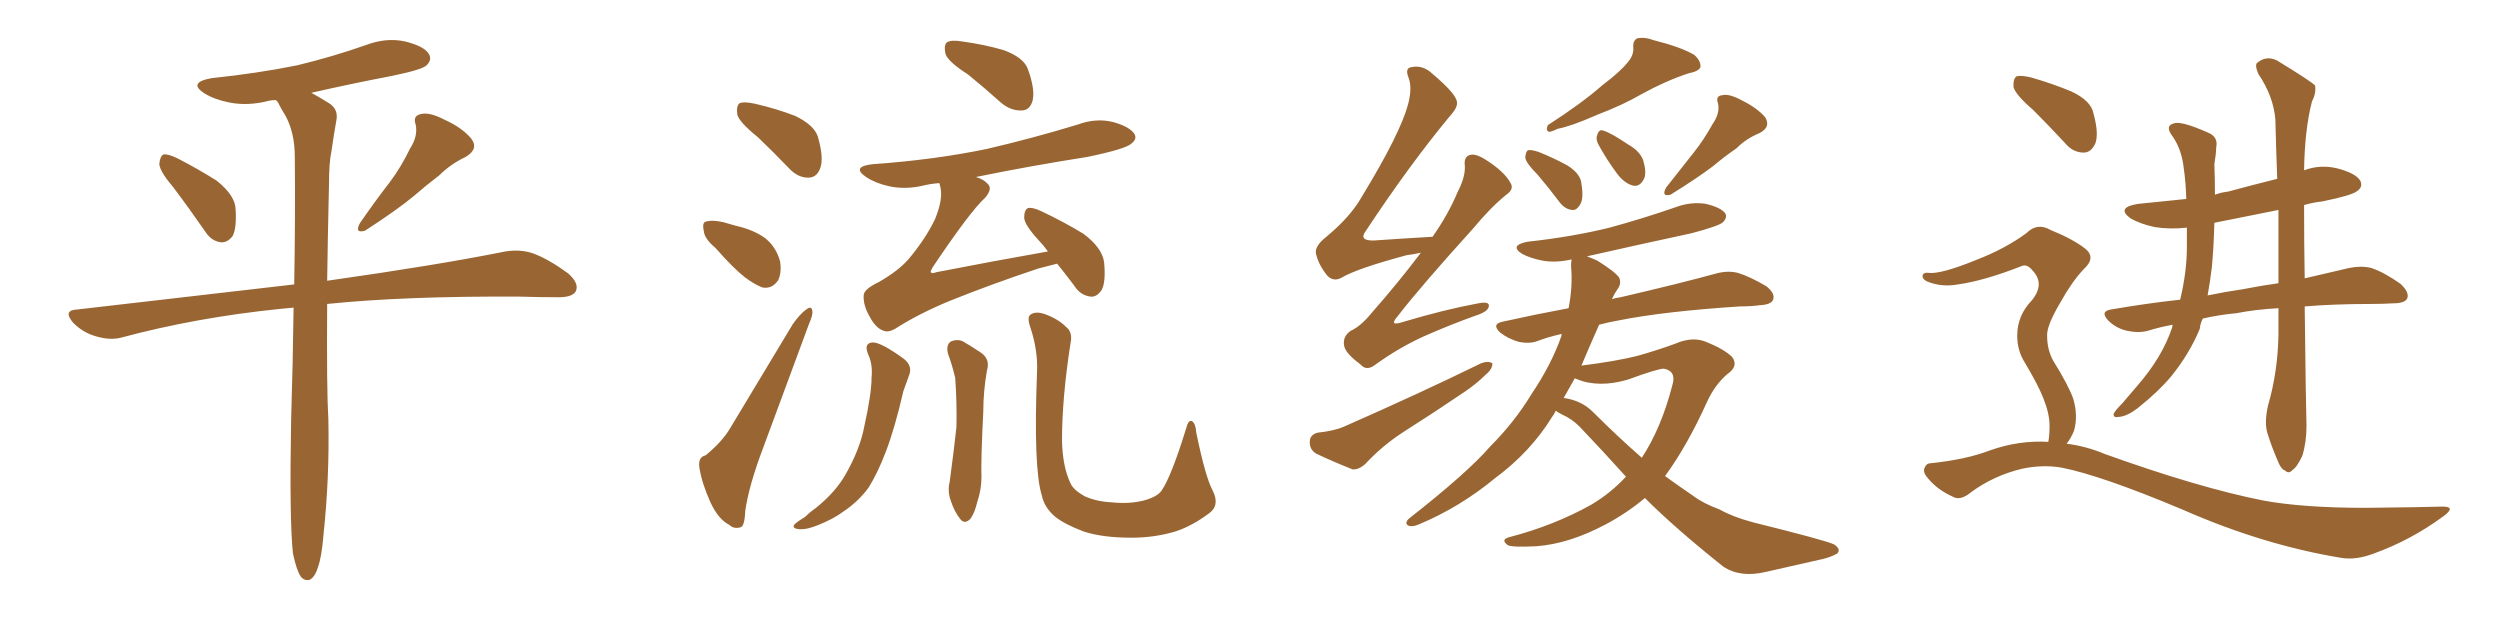 <svg xmlns="http://www.w3.org/2000/svg" xmlns:xlink="http://www.w3.org/1999/xlink" width="600" height="150"><path fill="#996633" padding="10" d="M41.60 44.97L41.60 44.97Q38.38 41.16 38.23 39.40L38.23 39.40Q38.38 37.50 39.26 37.06L39.26 37.06Q40.28 36.91 42.48 37.94L42.48 37.94Q47.61 40.58 52.00 43.36L52.00 43.36Q56.40 46.88 56.54 50.10L56.54 50.10Q56.84 54.79 55.81 56.69L55.81 56.69Q54.49 58.30 53.03 58.15L53.03 58.15Q50.68 57.86 49.22 55.52L49.22 55.52Q45.26 49.80 41.60 44.97ZM98.44 35.60L98.44 35.60Q100.34 32.67 99.76 29.88L99.76 29.88Q99.02 27.83 100.93 27.39L100.93 27.39Q102.98 26.81 106.64 28.71L106.64 28.71Q110.89 30.62 113.09 33.25L113.09 33.25Q114.99 35.74 111.77 37.65L111.77 37.65Q108.11 39.40 105.47 42.04L105.47 42.04Q102.39 44.38 99.17 47.17L99.17 47.17Q95.07 50.54 87.60 55.37L87.60 55.37Q84.96 56.10 86.43 53.47L86.43 53.47Q90.09 48.19 93.60 43.65L93.60 43.65Q96.24 40.14 98.44 35.60ZM70.31 132.86L70.31 132.86L70.31 132.86Q69.43 124.66 69.87 100.78L69.87 100.78Q70.31 86.28 70.46 73.83L70.46 73.83Q68.85 73.97 67.38 74.12L67.38 74.12Q47.17 76.17 29.15 81.01L29.15 81.01Q26.51 81.74 23.00 80.71L23.00 80.71Q19.92 79.83 17.58 77.49L17.58 77.49Q14.94 74.41 18.60 74.27L18.60 74.27Q46.29 71.04 70.61 68.26L70.61 68.26Q70.90 50.98 70.75 37.65L70.75 37.65Q70.75 31.93 68.55 27.83L68.55 27.83Q67.53 26.22 66.65 24.46L66.65 24.46Q66.36 24.17 66.21 24.02L66.21 24.02Q65.19 24.02 64.60 24.17L64.60 24.17Q59.62 25.49 55.08 24.61L55.08 24.61Q51.42 23.88 49.07 22.41L49.07 22.41Q44.97 19.78 50.83 18.75L50.83 18.75Q61.96 17.58 71.34 15.67L71.34 15.67Q79.83 13.62 87.74 10.84L87.74 10.84Q92.72 8.94 97.27 9.96L97.27 9.96Q101.95 11.13 102.98 13.04L102.98 13.04Q103.71 14.36 102.39 15.67L102.39 15.67Q101.37 16.70 94.34 18.16L94.34 18.16Q84.38 20.07 74.71 22.27L74.71 22.27Q76.61 23.29 78.96 24.76L78.96 24.76Q81.30 26.22 80.71 29.00L80.71 29.00Q80.13 32.23 79.54 36.33L79.54 36.33Q78.96 39.11 78.96 44.09L78.96 44.09Q78.66 57.13 78.52 67.38L78.52 67.38Q105.32 63.57 121.29 60.35L121.29 60.35Q124.80 59.77 127.88 60.79L127.88 60.79Q131.54 62.11 136.38 65.63L136.38 65.63Q139.16 68.12 138.13 70.02L138.13 70.02Q137.26 71.34 134.03 71.34L134.03 71.34Q129.64 71.34 124.66 71.19L124.66 71.19Q97.12 71.04 78.52 72.95L78.52 72.95Q78.37 93.31 78.81 100.78L78.81 100.78Q79.10 114.55 77.64 128.32L77.64 128.32Q77.20 133.74 76.32 136.08L76.32 136.08Q75.59 138.57 74.27 139.16L74.27 139.16Q73.10 139.45 72.22 138.43L72.22 138.43Q71.19 136.96 70.31 132.86ZM181.93 32.96L181.93 32.96Q177.54 29.44 176.95 27.54L176.95 27.54Q176.66 25.34 177.54 24.76L177.54 24.76Q178.56 24.32 181.20 24.90L181.20 24.90Q186.33 26.07 190.87 27.83L190.87 27.83Q195.41 30.03 196.29 32.81L196.29 32.81Q197.75 37.94 196.88 40.28L196.88 40.28Q196.14 42.48 194.24 42.63L194.24 42.63Q191.60 42.77 189.40 40.43L189.40 40.43Q185.60 36.47 181.93 32.96ZM171.68 59.47L171.68 59.47Q169.04 57.28 168.90 55.37L168.90 55.37Q168.46 53.32 169.48 53.17L169.48 53.17Q170.95 52.73 173.58 53.32L173.58 53.32Q175.20 53.76 176.66 54.20L176.66 54.20Q180.62 55.08 183.40 56.98L183.40 56.98Q186.18 59.03 187.21 62.70L187.21 62.70Q187.65 65.33 186.77 67.24L186.77 67.24Q185.30 69.43 182.96 68.99L182.96 68.99Q181.05 68.26 178.71 66.50L178.71 66.50Q176.07 64.45 171.68 59.47ZM232.32 17.87L232.32 17.87Q227.49 14.79 226.90 12.89L226.90 12.89Q226.46 10.69 227.34 10.11L227.34 10.11Q228.37 9.52 231.01 9.96L231.01 9.96Q236.28 10.69 240.82 12.01L240.82 12.01Q245.65 13.77 246.68 16.55L246.68 16.55Q248.44 21.39 247.85 24.02L247.85 24.02Q247.27 26.37 245.36 26.51L245.36 26.51Q242.72 26.66 240.38 24.76L240.38 24.76Q236.28 21.09 232.32 17.87ZM169.34 109.28L169.34 109.28Q173.29 106.05 175.20 102.83L175.20 102.83Q182.23 91.11 190.28 77.78L190.28 77.78Q192.04 75.29 193.51 74.27L193.51 74.27Q194.82 73.24 194.97 74.71L194.97 74.71Q195.12 75.59 194.09 77.93L194.09 77.93Q188.96 91.70 183.25 107.23L183.25 107.23Q179.74 116.46 178.86 122.61L178.86 122.61Q178.71 126.42 177.69 126.56L177.69 126.56Q176.07 127.00 175.05 125.98L175.05 125.98Q172.41 124.66 170.51 120.56L170.51 120.56Q168.46 116.02 167.87 112.35L167.87 112.35Q167.43 109.72 169.34 109.28ZM253.71 63.28L253.71 63.28Q251.51 63.87 249.17 64.45L249.17 64.45Q237.74 68.26 227.93 72.22L227.93 72.22Q220.46 75.29 214.75 78.96L214.75 78.96Q213.13 79.83 212.11 79.39L212.11 79.39Q210.21 78.81 208.74 76.03L208.74 76.03Q207.13 73.24 207.28 70.90L207.28 70.90Q207.28 69.43 210.94 67.68L210.94 67.68Q215.77 64.89 218.12 62.11L218.12 62.11Q222.07 57.42 224.41 52.59L224.41 52.59Q226.32 47.90 225.73 45.12L225.73 45.12Q225.59 44.38 225.44 43.95L225.44 43.95Q223.39 44.09 221.63 44.53L221.63 44.53Q217.24 45.56 213.28 44.68L213.28 44.68Q210.06 43.95 207.86 42.48L207.86 42.48Q204.20 39.99 209.47 39.40L209.47 39.40Q224.12 38.38 236.87 35.74L236.87 35.74Q248.14 33.11 258.69 29.88L258.69 29.88Q263.09 28.27 267.19 29.30L267.19 29.30Q271.29 30.47 272.31 32.23L272.31 32.23Q272.90 33.40 271.58 34.42L271.58 34.42Q270.26 35.74 261.04 37.65L261.04 37.65Q247.12 39.84 234.23 42.48L234.23 42.48Q236.13 43.07 237.01 44.09L237.01 44.09Q238.33 45.26 236.43 47.46L236.43 47.46Q232.76 50.83 223.83 64.16L223.83 64.16Q223.24 65.19 223.39 65.33L223.39 65.33Q223.68 65.77 224.71 65.33L224.71 65.33Q238.18 62.70 251.51 60.35L251.51 60.35Q250.34 58.74 249.32 57.71L249.32 57.71Q245.95 54.05 245.80 52.29L245.80 52.29Q245.80 50.39 246.68 49.95L246.68 49.95Q247.71 49.66 249.90 50.68L249.90 50.68Q255.47 53.32 260.01 56.10L260.01 56.10Q264.55 59.47 264.99 62.99L264.99 62.99Q265.43 67.68 264.40 69.58L264.40 69.58Q263.23 71.34 261.77 71.19L261.77 71.19Q259.28 70.90 257.81 68.55L257.81 68.55Q255.62 65.63 253.71 63.28ZM208.45 85.25L208.45 85.25Q207.13 82.32 209.47 82.18L209.47 82.18Q211.52 82.18 216.94 86.13L216.94 86.13Q219.14 87.89 218.12 90.23L218.12 90.23Q217.68 91.55 216.80 93.90L216.80 93.90Q214.75 102.83 212.55 108.54L212.55 108.54Q210.64 113.53 208.45 117.04L208.45 117.04Q205.96 120.41 202.44 122.75L202.44 122.75Q200.10 124.51 196.44 125.98L196.44 125.98Q193.65 127.15 191.75 127.00L191.75 127.00Q190.14 126.86 190.58 125.98L190.58 125.98Q191.02 125.39 193.21 124.07L193.21 124.07Q194.38 122.90 195.85 121.88L195.85 121.88Q200.54 118.07 202.88 113.96L202.88 113.96Q206.40 107.81 207.42 102.39L207.42 102.39Q209.18 94.48 209.18 90.53L209.18 90.53Q209.47 87.60 208.45 85.25ZM227.49 84.81L227.49 84.81Q227.05 82.91 228.08 82.03L228.08 82.03Q229.54 81.30 231.01 81.88L231.01 81.88Q233.06 83.06 235.25 84.52L235.25 84.52Q237.74 86.13 236.87 88.92L236.87 88.92Q235.99 93.90 235.99 98.73L235.99 98.73Q235.40 110.60 235.55 114.55L235.55 114.55Q235.55 117.48 234.52 120.56L234.52 120.56Q233.94 123.05 232.91 124.51L232.91 124.51Q231.45 125.98 230.42 124.51L230.42 124.51Q229.10 122.90 228.22 120.26L228.22 120.26Q227.34 117.92 227.93 115.58L227.93 115.58Q228.96 107.96 229.54 102.54L229.54 102.54Q229.69 96.97 229.25 90.67L229.25 90.67Q228.52 87.60 227.49 84.81ZM291.06 117.77L291.06 117.77L291.06 117.77Q292.82 121.29 290.19 123.19L290.19 123.19Q286.08 126.27 281.98 127.59L281.98 127.59Q277.00 129.05 271.58 129.05L271.58 129.05Q264.70 129.05 260.16 127.59L260.16 127.59Q255.47 125.83 253.13 123.93L253.13 123.93Q250.63 121.73 250.05 118.95L250.05 118.95Q248.00 112.50 248.88 89.50L248.88 89.50Q249.17 84.23 247.27 78.52L247.27 78.52Q246.39 76.03 247.41 75.44L247.41 75.44Q248.58 74.71 250.49 75.29L250.49 75.29Q253.86 76.46 255.76 78.37L255.76 78.37Q257.52 79.69 256.93 82.32L256.93 82.32Q254.88 95.51 254.88 105.76L254.88 105.76Q255.03 112.06 256.93 116.02L256.93 116.02Q257.67 117.63 260.30 119.09L260.30 119.09Q263.23 120.41 266.89 120.56L266.89 120.56Q271.00 121.00 274.51 120.12L274.51 120.12Q277.73 119.24 278.76 117.77L278.76 117.77Q281.10 114.40 284.62 102.98L284.62 102.98Q285.21 100.63 286.08 101.07L286.08 101.07Q286.96 101.66 287.11 103.86L287.11 103.86Q289.31 114.55 291.06 117.77ZM341.02 60.64L341.02 60.64Q339.11 61.08 337.65 61.23L337.65 61.23Q325.63 64.45 321.97 66.65L321.97 66.65Q320.07 67.68 318.60 66.21L318.60 66.21Q316.41 63.57 315.82 60.79L315.82 60.79Q315.53 59.03 318.31 56.84L318.31 56.84Q324.17 52.00 326.95 47.02L326.95 47.02Q336.04 32.08 337.94 25.05L337.94 25.05Q338.96 21.09 338.09 18.75L338.09 18.75Q337.06 16.26 338.82 16.11L338.82 16.11Q341.46 15.53 343.80 17.72L343.80 17.72Q349.51 22.56 349.66 24.46L349.66 24.46Q349.95 25.78 347.75 28.13L347.75 28.13Q338.09 39.84 327.83 55.37L327.83 55.37Q325.93 57.86 329.88 57.71L329.88 57.71Q336.04 57.28 343.51 56.84L343.51 56.84Q343.65 56.84 343.80 56.84L343.80 56.84Q347.61 51.42 349.80 46.14L349.80 46.14Q351.71 42.48 351.56 39.84L351.56 39.84Q351.27 37.65 352.73 37.21L352.73 37.21Q354.05 36.77 356.40 38.23L356.40 38.23Q361.08 41.16 362.55 43.95L362.55 43.95Q363.43 45.41 361.52 46.73L361.52 46.73Q357.86 49.66 353.47 54.93L353.47 54.93Q340.87 68.85 335.45 75.88L335.45 75.88Q333.25 78.37 336.47 77.34L336.47 77.34Q346.73 74.27 354.79 72.80L354.79 72.80Q357.71 72.22 357.28 73.68L357.28 73.68Q356.98 74.85 354.20 75.73L354.20 75.73Q348.05 77.93 341.75 80.71L341.75 80.71Q335.89 83.35 330.18 87.45L330.18 87.45Q327.98 89.21 326.51 87.45L326.51 87.45Q322.71 84.67 322.56 82.76L322.56 82.76Q322.27 80.71 324.17 79.39L324.17 79.39Q326.51 78.37 329.15 75.15L329.15 75.15Q335.60 67.82 341.02 60.64ZM316.11 103.86L316.11 103.86Q320.21 103.42 322.56 102.39L322.56 102.39Q340.87 94.34 355.52 87.16L355.52 87.16Q357.13 86.57 358.15 87.16L358.15 87.16Q358.30 88.48 356.54 89.94L356.54 89.94Q354.49 91.99 351.71 93.90L351.71 93.90Q344.38 98.88 336.77 103.71L336.77 103.71Q331.79 106.93 327.69 111.33L327.69 111.33Q326.07 112.79 324.61 112.65L324.61 112.65Q319.48 110.60 315.82 108.84L315.82 108.84Q314.21 107.81 314.36 105.91L314.36 105.91Q314.36 104.44 316.11 103.86ZM390.53 15.09L390.53 15.09Q392.14 13.33 391.99 11.43L391.99 11.43Q391.85 9.81 392.87 9.23L392.87 9.23Q394.63 8.79 396.97 9.67L396.97 9.67Q403.42 11.28 406.64 13.18L406.64 13.18Q408.25 14.65 408.11 16.11L408.11 16.11Q407.67 17.14 405.32 17.58L405.32 17.58Q399.90 19.34 394.04 22.56L394.04 22.56Q389.50 25.20 383.35 27.54L383.35 27.54Q377.05 30.32 373.83 30.91L373.83 30.91Q372.36 31.64 371.78 31.64L371.78 31.64Q370.90 31.35 371.48 30.03L371.48 30.03Q379.69 24.76 384.67 20.36L384.67 20.36Q388.77 17.29 390.53 15.09ZM368.99 41.89L368.99 41.89Q366.21 39.11 366.06 37.79L366.06 37.79Q366.21 36.18 366.80 36.04L366.80 36.04Q367.53 35.89 369.29 36.47L369.29 36.47Q372.95 37.94 376.17 39.70L376.17 39.70Q379.39 41.75 379.54 44.09L379.54 44.09Q380.13 47.61 379.25 49.07L379.25 49.07Q378.37 50.54 377.34 50.39L377.34 50.39Q375.59 50.24 374.27 48.49L374.27 48.49Q371.63 44.97 368.99 41.89ZM383.64 34.72L383.64 34.72Q382.91 33.40 383.35 32.37L383.35 32.37Q383.79 30.91 384.81 31.35L384.81 31.35Q386.72 31.93 390.82 34.72L390.82 34.72Q393.46 36.18 394.34 38.38L394.34 38.38Q395.21 41.31 394.63 42.77L394.63 42.77Q393.60 44.97 391.85 44.53L391.85 44.53Q389.79 43.95 388.04 41.60L388.04 41.60Q385.55 38.23 383.64 34.72ZM411.04 29.74L411.04 29.74Q412.79 27.25 412.35 24.90L412.35 24.90Q411.62 23.00 413.38 22.85L413.38 22.85Q414.99 22.41 418.21 24.17L418.21 24.17Q421.73 25.93 423.63 28.13L423.63 28.13Q425.10 30.47 422.31 31.93L422.31 31.93Q419.09 33.25 416.75 35.60L416.75 35.60Q413.96 37.50 411.18 39.84L411.18 39.84Q407.52 42.63 400.93 46.73L400.93 46.73Q398.58 47.31 399.90 44.97L399.90 44.97Q403.27 40.72 406.49 36.62L406.49 36.62Q408.84 33.69 411.04 29.74ZM373.39 98.58L373.39 98.58Q372.95 99.46 372.51 100.05L372.51 100.05Q367.38 108.40 358.89 114.70L358.89 114.70Q350.39 121.73 340.58 125.83L340.58 125.83Q338.96 126.56 337.94 126.12L337.94 126.12Q337.06 125.54 338.09 124.51L338.09 124.51Q352.29 113.38 357.71 107.08L357.71 107.08Q363.43 101.37 367.53 94.63L367.53 94.63Q372.36 87.45 374.71 80.71L374.71 80.71Q374.71 80.27 374.85 80.13L374.85 80.13Q371.63 80.86 369.29 81.74L369.29 81.74Q367.24 82.62 364.45 82.03L364.45 82.03Q361.96 81.30 360.06 79.83L360.06 79.83Q357.86 77.78 360.64 77.20L360.64 77.20Q368.55 75.44 376.46 73.97L376.46 73.97Q377.49 68.70 377.05 63.87L377.05 63.87Q377.05 62.84 377.20 62.26L377.20 62.26Q373.39 63.13 370.17 62.55L370.17 62.55Q367.24 61.96 365.33 60.94L365.33 60.94Q362.11 58.89 366.65 58.01L366.65 58.01Q377.34 56.84 386.28 54.64L386.28 54.64Q394.34 52.44 401.95 49.80L401.95 49.80Q405.76 48.34 409.42 48.93L409.42 48.93Q413.09 49.80 414.11 51.27L414.11 51.27Q414.55 52.29 413.53 53.32L413.53 53.32Q412.65 54.20 406.05 55.96L406.05 55.96Q393.16 58.74 380.86 61.52L380.86 61.52Q382.03 61.96 383.35 62.55L383.35 62.55Q387.60 65.19 388.62 66.65L388.62 66.65Q389.21 68.12 388.18 69.43L388.18 69.43Q387.45 70.46 386.87 71.78L386.87 71.78Q387.89 71.48 388.92 71.34L388.92 71.34Q403.42 67.97 411.91 65.63L411.91 65.63Q414.70 64.89 417.04 65.48L417.04 65.48Q419.97 66.36 423.93 68.70L423.93 68.70Q426.12 70.46 425.54 71.92L425.54 71.92Q425.10 73.10 422.46 73.24L422.46 73.24Q420.26 73.54 417.63 73.54L417.63 73.54Q399.46 74.71 388.48 76.90L388.48 76.90Q385.99 77.34 383.79 77.93L383.79 77.93Q381.45 83.20 379.54 87.74L379.54 87.74Q387.74 86.72 393.02 85.40L393.02 85.40Q398.14 83.94 402.10 82.47L402.10 82.47Q406.20 80.71 409.42 82.03L409.42 82.03Q413.82 83.79 415.72 85.69L415.72 85.69Q417.33 87.89 414.55 89.79L414.55 89.79Q411.62 92.29 409.72 96.39L409.72 96.39Q404.88 107.08 399.61 114.26L399.61 114.26Q403.27 116.89 406.49 119.09L406.49 119.09Q408.84 120.85 412.79 122.31L412.79 122.31Q415.87 124.07 420.85 125.39L420.85 125.39Q437.99 129.64 440.19 130.66L440.19 130.66Q441.94 131.84 440.92 132.86L440.92 132.86Q439.31 133.74 437.40 134.18L437.40 134.18Q431.69 135.50 423.78 137.26L423.78 137.26Q417.63 138.72 413.53 135.94L413.53 135.94Q401.95 126.71 394.78 119.53L394.78 119.53Q390.38 123.19 385.40 125.83L385.40 125.83Q376.61 130.52 368.70 131.10L368.70 131.10Q362.70 131.40 361.82 130.81L361.82 130.81Q360.06 129.49 362.26 128.91L362.26 128.91Q372.95 126.12 381.88 121.14L381.88 121.14Q386.57 118.36 390.23 114.40L390.23 114.40Q384.96 108.54 379.10 102.39L379.10 102.39Q377.20 100.49 374.85 99.46L374.85 99.46Q373.97 99.02 373.39 98.58ZM382.32 98.88L382.32 98.88L382.32 98.88Q388.33 104.88 394.04 109.86L394.04 109.86Q398.73 102.69 401.37 92.43L401.37 92.43Q402.39 89.06 399.32 88.48L399.32 88.48Q397.85 88.48 390.67 91.11L390.67 91.11Q383.64 93.16 378.37 90.97L378.37 90.97Q378.08 90.82 377.93 90.82L377.93 90.82Q376.61 93.16 375.29 95.51L375.29 95.51Q379.54 96.09 382.32 98.88ZM487.94 26.37L487.94 26.37Q483.84 22.85 483.25 20.95L483.25 20.95Q483.11 18.90 483.98 18.31L483.98 18.31Q485.16 18.02 487.50 18.60L487.50 18.60Q492.63 20.07 497.17 21.97L497.17 21.97Q501.86 24.17 502.44 27.25L502.44 27.25Q503.76 32.08 502.88 34.42L502.88 34.42Q501.86 36.62 500.10 36.62L500.10 36.62Q497.46 36.62 495.56 34.28L495.56 34.28Q491.60 30.03 487.94 26.37ZM544.34 97.27L544.34 97.27Q546.68 89.21 546.83 80.27L546.83 80.27Q546.83 77.05 546.83 73.97L546.83 73.97Q541.26 74.27 536.87 75.15L536.87 75.15Q532.32 75.59 528.66 76.46L528.66 76.46Q528.08 77.64 527.93 78.96L527.93 78.96Q525.44 84.96 521.04 90.38L521.04 90.38Q517.97 94.04 512.99 98.00L512.99 98.00Q510.50 99.90 508.59 100.05L508.59 100.05Q507.13 100.34 507.28 99.32L507.28 99.32Q507.57 98.58 509.33 96.83L509.33 96.83Q510.94 94.92 512.84 92.72L512.84 92.72Q518.99 85.69 521.34 78.52L521.34 78.52Q521.34 78.08 521.48 77.93L521.48 77.93Q518.26 78.52 515.48 79.39L515.48 79.39Q513.28 79.98 510.50 79.39L510.50 79.39Q507.86 78.81 505.96 76.90L505.96 76.90Q503.91 74.71 506.69 74.27L506.69 74.27Q515.19 72.80 523.24 71.92L523.24 71.92Q524.85 65.19 524.85 59.33L524.85 59.33Q524.85 56.84 524.85 54.64L524.85 54.64Q520.61 55.08 517.09 54.49L517.09 54.49Q513.72 53.76 511.38 52.44L511.38 52.44Q507.71 49.80 513.13 48.93L513.13 48.93Q518.99 48.34 524.71 47.75L524.71 47.75Q524.56 43.36 524.12 40.58L524.12 40.58Q523.68 36.04 521.48 32.81L521.48 32.81Q519.43 30.18 521.78 29.59L521.78 29.59Q523.54 29.00 529.83 31.79L529.83 31.79Q532.47 32.81 531.88 35.45L531.88 35.45Q531.88 36.77 531.45 39.40L531.45 39.40Q531.59 43.21 531.59 46.73L531.59 46.73Q533.20 46.14 534.67 46.00L534.67 46.00Q540.67 44.38 546.53 42.92L546.53 42.92Q546.24 35.30 546.09 28.71L546.09 28.71Q545.65 23.14 541.99 17.72L541.99 17.72Q541.11 15.67 541.70 15.09L541.70 15.09Q544.34 12.89 547.41 15.09L547.41 15.09Q554.59 19.48 555.62 20.51L555.62 20.51Q555.91 22.41 554.88 24.32L554.88 24.32Q553.13 31.05 552.98 40.87L552.98 40.87Q556.93 39.40 561.04 40.43L561.04 40.43Q565.43 41.60 566.46 43.36L566.46 43.36Q567.19 44.82 565.72 45.85L565.72 45.85Q564.55 46.88 557.37 48.34L557.37 48.34Q554.88 48.63 552.98 49.22L552.98 49.22Q552.98 58.74 553.13 66.80L553.13 66.80Q559.28 65.33 563.82 64.31L563.82 64.31Q566.75 63.72 569.09 64.31L569.09 64.31Q572.17 65.33 576.12 68.12L576.12 68.12Q578.32 70.17 577.73 71.63L577.73 71.63Q577.15 72.80 574.37 72.80L574.37 72.80Q571.88 72.95 569.09 72.95L569.09 72.95Q560.30 72.95 553.13 73.54L553.13 73.54Q553.42 98.29 553.56 102.25L553.56 102.25Q553.56 106.20 552.54 109.42L552.54 109.42Q551.22 112.21 550.20 112.79L550.20 112.79Q549.32 113.82 548.44 112.94L548.44 112.94Q547.41 112.65 546.53 110.30L546.53 110.30Q545.21 107.23 544.34 104.44L544.34 104.44Q543.31 101.81 544.34 97.27ZM546.83 67.97L546.83 67.97Q546.83 58.89 546.83 50.39L546.83 50.39Q538.92 52.00 531.45 53.47L531.45 53.47Q531.30 59.18 530.86 64.01L530.86 64.01Q530.42 67.68 529.83 70.90L529.83 70.90Q534.08 70.02 538.18 69.43L538.18 69.43Q542.72 68.55 546.83 67.97ZM491.60 106.05L491.60 106.05L491.60 106.05Q491.89 104.44 491.89 102.10L491.89 102.10Q491.89 99.32 490.43 95.65L490.43 95.65Q489.26 92.58 486.04 87.16L486.04 87.16Q484.13 84.23 484.13 80.57L484.13 80.57Q484.13 75.73 487.65 72.07L487.65 72.07Q490.87 68.12 487.79 64.89L487.79 64.89Q486.47 63.28 485.16 63.87L485.16 63.87Q476.22 67.38 469.92 68.26L469.92 68.26Q465.97 68.99 462.45 67.53L462.45 67.53Q461.28 66.94 461.43 66.06L461.43 66.06Q461.72 65.33 462.74 65.48L462.74 65.48Q465.67 65.92 474.61 62.26L474.61 62.26Q481.35 59.62 486.33 55.96L486.33 55.96Q488.96 53.32 492.19 55.22L492.19 55.22Q497.31 57.28 500.39 59.62L500.39 59.62Q503.17 61.82 500.10 64.60L500.10 64.60Q497.31 67.53 494.53 72.51L494.53 72.51Q491.16 78.22 491.31 80.57L491.31 80.57Q491.31 83.94 492.77 86.57L492.77 86.57Q496.58 92.72 497.61 95.80L497.61 95.80Q498.78 99.90 497.75 103.42L497.75 103.42Q497.02 105.18 496.00 106.49L496.00 106.49Q500.68 107.08 505.22 108.98L505.22 108.98Q527.64 117.04 543.16 120.12L543.16 120.12Q552.69 121.88 567.77 121.88L567.77 121.88Q581.69 121.73 586.23 121.58L586.23 121.58Q589.60 121.58 586.38 123.93L586.38 123.93Q578.61 129.64 569.68 132.86L569.68 132.86Q565.43 134.47 561.91 133.89L561.91 133.89Q543.16 130.81 523.83 122.31L523.83 122.31Q504.35 114.11 494.68 112.21L494.68 112.21Q490.14 111.47 485.30 112.50L485.30 112.50Q478.56 114.11 473.14 118.07L473.14 118.07Q470.51 120.26 468.75 119.24L468.75 119.24Q465.09 117.63 462.74 114.84L462.74 114.84Q461.43 113.38 461.87 112.35L461.87 112.35Q462.30 111.18 463.33 111.18L463.33 111.18Q471.83 110.30 477.54 108.11L477.54 108.11Q484.57 105.62 491.60 106.05Z"/></svg>